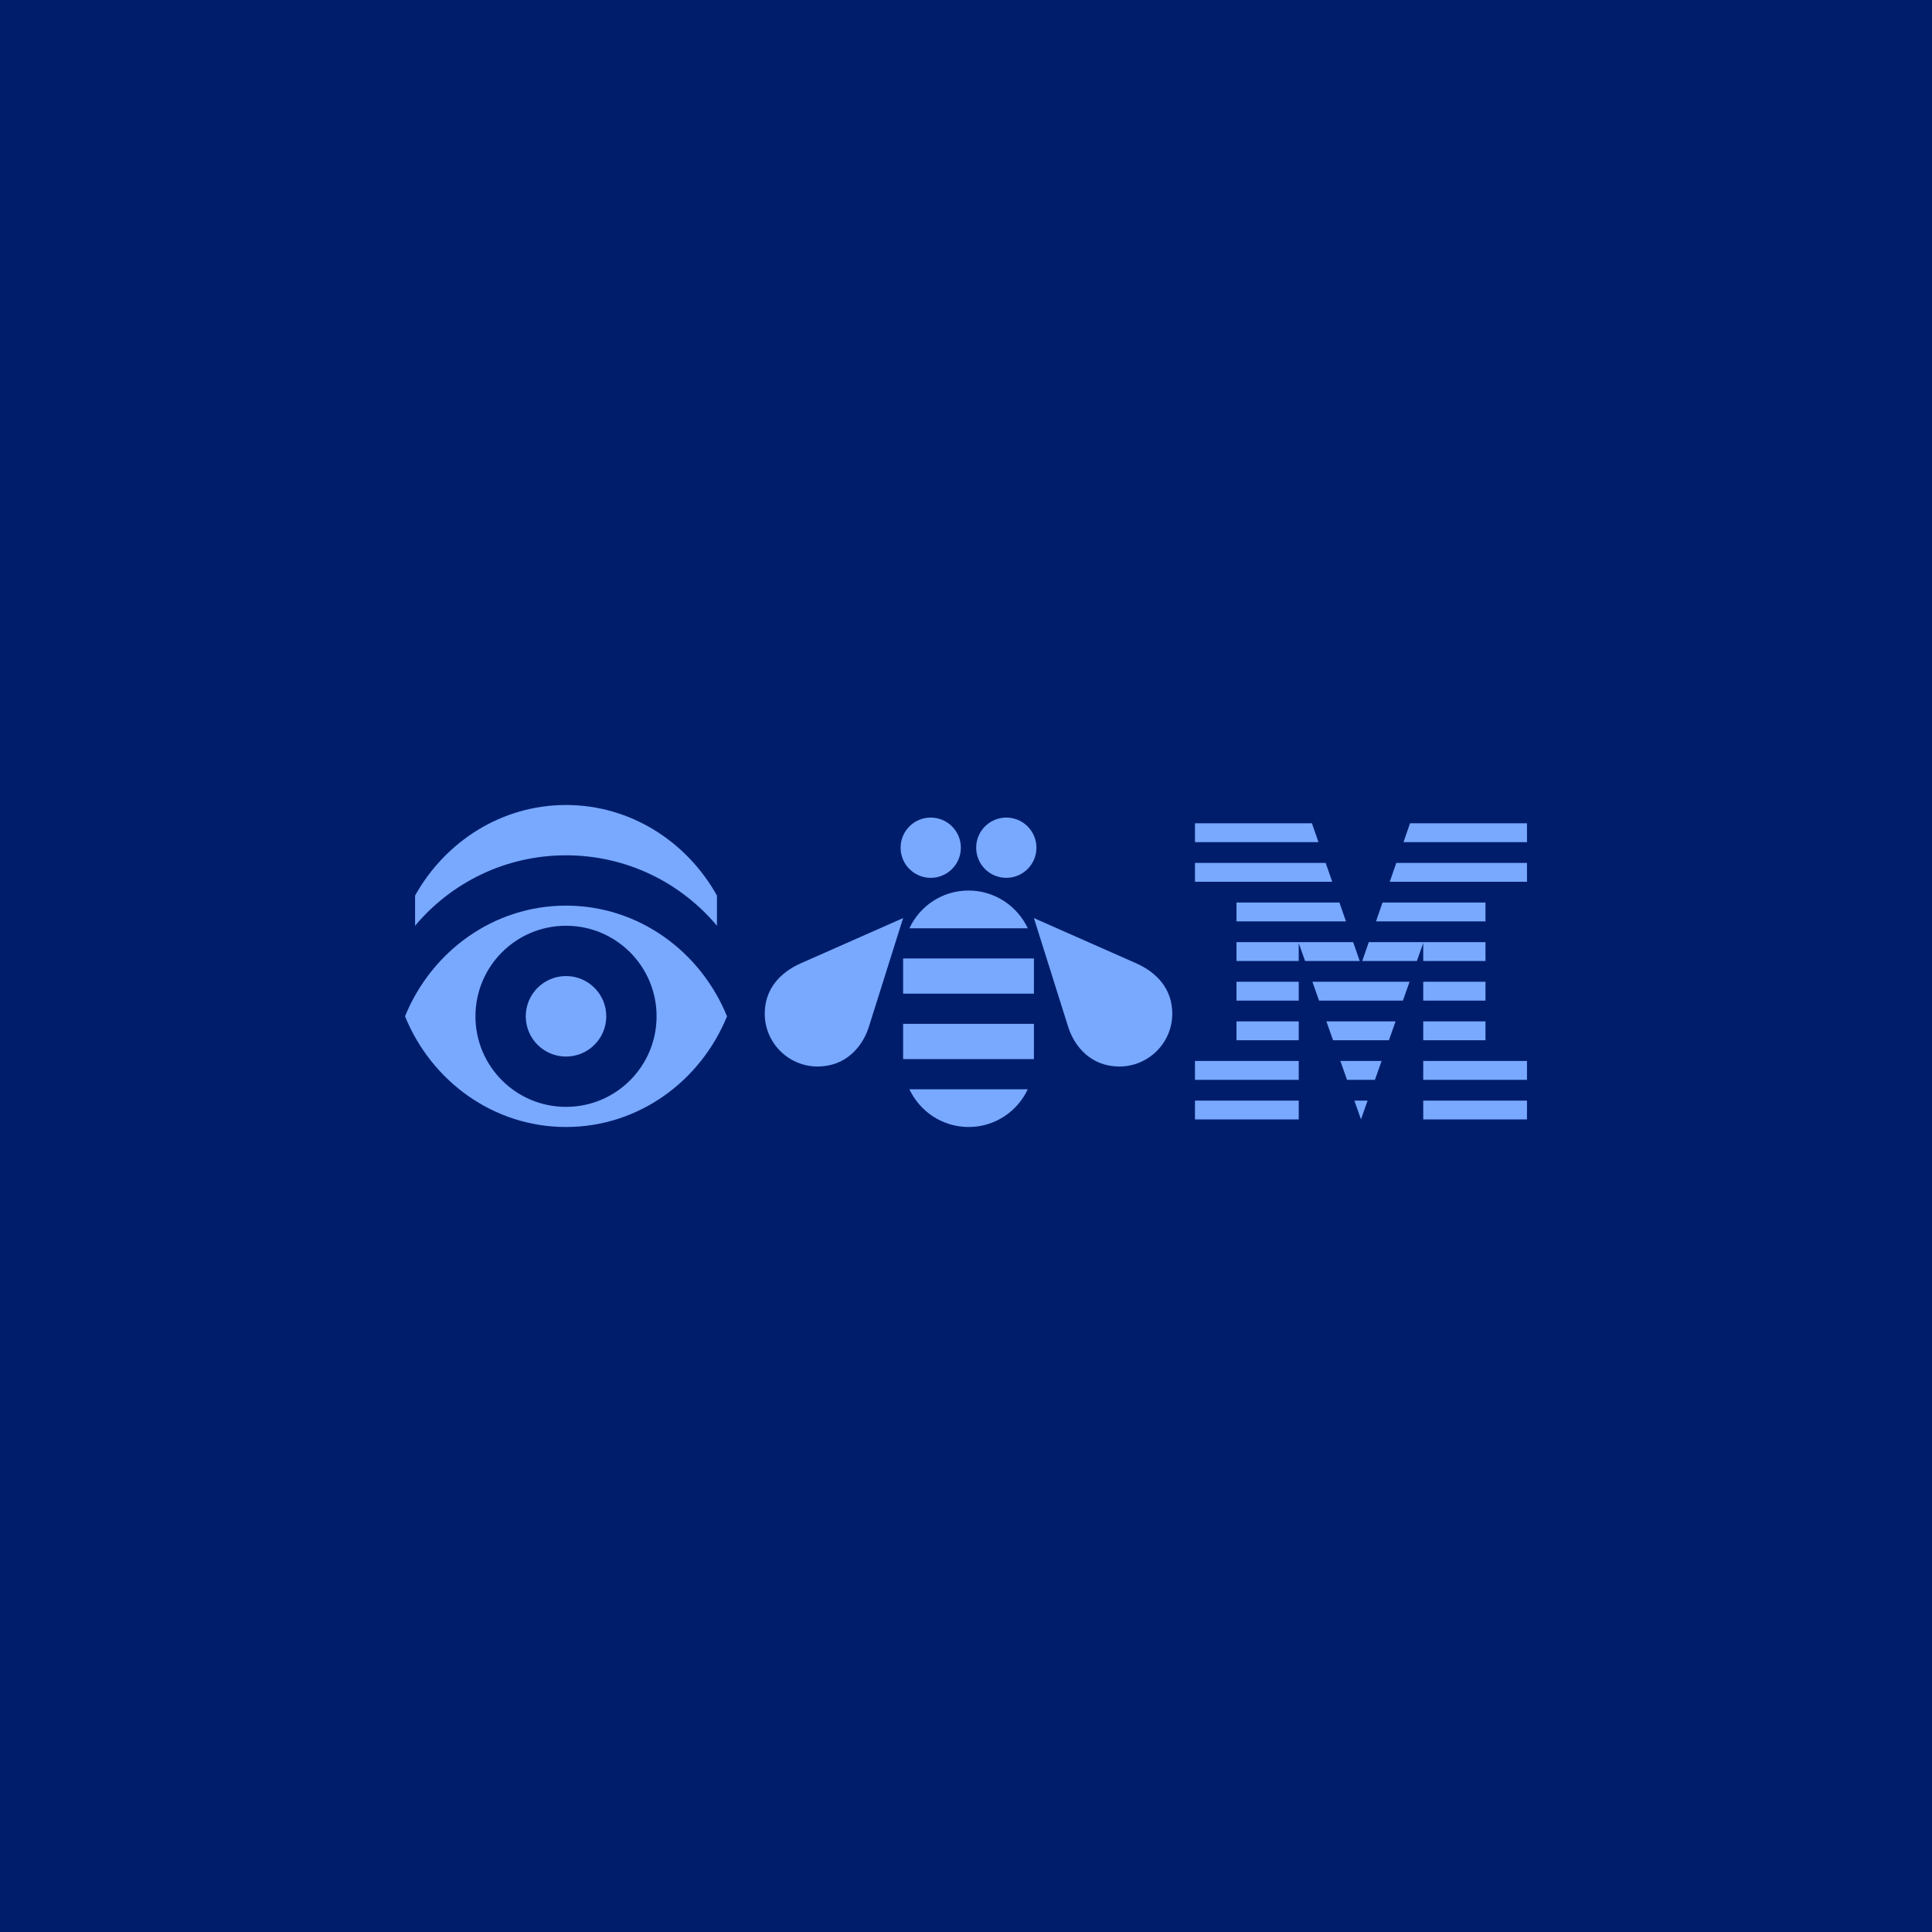 <?xml version="1.0" encoding="UTF-8"?>
<svg width="288px" height="288px" viewBox="0 0 288 288" version="1.1" xmlns="http://www.w3.org/2000/svg" xmlns:xlink="http://www.w3.org/1999/xlink">
    <!-- Generator: Sketch 64 (93537) - https://sketch.com -->
    <title>Group 32</title>
    <desc>Created with Sketch.</desc>
    <g id="Desktop" stroke="none" stroke-width="1" fill="none" fill-rule="evenodd">
        <g id="IDL-Rebus" transform="translate(-672, -5155)">
            <g id="Group-32" transform="translate(672, 5155)">
                <rect id="Rectangle-5-Copy-23" fill="#001D6C" x="0" y="0" width="288" height="288"></rect>
                <path d="M169.399,143.61 L154.125,136.858 L159.275,153.212 C160.252,156.125 162.715,158.983 166.875,158.983 C171.205,158.983 174.749,155.449 174.749,151.119 C174.749,147.451 172.494,144.999 169.399,143.61 Z M202.69,143.255 L201.714,140.443 L184.321,140.443 L184.321,143.255 L193.6,143.255 L193.6,140.586 L194.546,143.255 L202.69,143.255 Z M195.569,122.727 L178.134,122.727 L178.134,125.539 L196.544,125.539 L195.569,122.727 Z M197.617,128.633 L178.134,128.633 L178.134,131.444 L198.593,131.444 L197.617,128.633 Z M207.167,131.444 L227.625,131.444 L227.625,128.633 L208.142,128.633 L207.167,131.444 Z M184.321,137.35 L200.641,137.35 L199.666,134.538 L184.321,134.538 L184.321,137.35 Z M196.631,149.16 L209.129,149.16 L210.122,146.348 L195.638,146.348 L196.631,149.16 Z M198.715,155.065 L207.044,155.065 L208.037,152.253 L197.723,152.253 L198.715,155.065 Z M200.8,160.97 L204.959,160.97 L205.952,158.158 L199.808,158.158 L200.8,160.97 Z M202.88,166.86 L203.867,164.064 L201.892,164.064 L202.88,166.86 Z M210.191,122.727 L209.216,125.539 L227.625,125.539 L227.625,122.727 L210.191,122.727 Z M221.439,134.538 L206.094,134.538 L205.118,137.35 L221.439,137.35 L221.439,134.538 Z M212.159,143.255 L221.439,143.255 L221.439,140.443 L204.045,140.443 L203.07,143.255 L211.214,143.255 L212.159,140.577 L212.159,143.255 Z M212.159,149.16 L221.439,149.16 L221.439,146.348 L212.159,146.348 L212.159,149.16 Z M212.159,155.065 L221.439,155.065 L221.439,152.253 L212.159,152.253 L212.159,155.065 Z M212.159,160.97 L227.625,160.97 L227.625,158.158 L212.159,158.158 L212.159,160.97 Z M212.159,166.875 L227.625,166.875 L227.625,164.064 L212.159,164.064 L212.159,166.875 Z M184.321,149.16 L193.6,149.16 L193.6,146.348 L184.321,146.348 L184.321,149.16 Z M184.321,155.065 L193.6,155.065 L193.6,152.253 L184.321,152.253 L184.321,155.065 Z M178.134,160.97 L193.6,160.97 L193.6,158.158 L178.134,158.158 L178.134,160.97 Z M178.134,166.875 L193.6,166.875 L193.6,164.064 L178.134,164.064 L178.134,166.875 Z M135.562,162.375 C137.119,165.691 140.49,168 144.395,168 C148.303,168 151.653,165.694 153.208,162.375 L135.562,162.375 Z M154.125,152.625 L134.625,152.625 L134.625,157.875 L154.124,157.875 L154.125,152.625 Z M154.125,142.875 L134.625,142.875 L134.625,148.125 L154.124,148.125 L154.125,142.875 Z M153.208,138.375 C151.652,135.059 148.28,132.75 144.375,132.75 C140.467,132.75 137.117,135.055 135.562,138.375 L153.208,138.375 Z M114,151.119 C114,155.449 117.544,158.983 121.875,158.983 C126.034,158.983 128.497,156.125 129.474,153.212 L134.625,136.858 L119.35,143.61 C116.255,144.999 114,147.451 114,151.119 Z M150.008,121.875 C147.527,121.875 145.516,123.886 145.516,126.367 C145.516,128.847 147.527,130.858 150.008,130.858 C152.489,130.858 154.5,128.847 154.5,126.367 C154.5,123.886 152.489,121.875 150.008,121.875 Z M138.741,121.875 C136.261,121.875 134.25,123.886 134.25,126.367 C134.25,128.847 136.261,130.858 138.741,130.858 C141.222,130.858 143.233,128.847 143.233,126.367 C143.233,123.886 141.222,121.875 138.741,121.875 Z M84.375,120 C74.774,120 66.391,125.427 61.875,133.5 L61.875,138 C67.249,131.584 75.333,127.5 84.375,127.5 C93.417,127.5 101.5,131.584 106.875,138 L106.875,133.5 C102.359,125.427 93.975,120 84.375,120 Z M97.875,151.5 C97.875,144.044 91.831,138 84.375,138 C76.919,138 70.875,144.044 70.875,151.5 C70.875,158.956 76.919,165 84.375,165 C91.831,165 97.875,158.956 97.875,151.5 Z M108.375,151.5 C104.423,161.196 95.166,168 84.375,168 C73.584,168 64.326,161.196 60.375,151.5 C64.326,141.804 73.584,135 84.375,135 C95.166,135 104.423,141.804 108.375,151.5 Z M90.375,151.5 C90.375,154.814 87.688,157.5 84.375,157.5 C81.061,157.5 78.375,154.814 78.375,151.5 C78.375,148.186 81.061,145.5 84.375,145.5 C87.688,145.5 90.375,148.186 90.375,151.5 L90.375,151.5 Z" id="IBM_rebus_h_rev_white_RGB-Copy" fill="#78A9FF"></path>
            </g>
        </g>
    </g>
</svg>